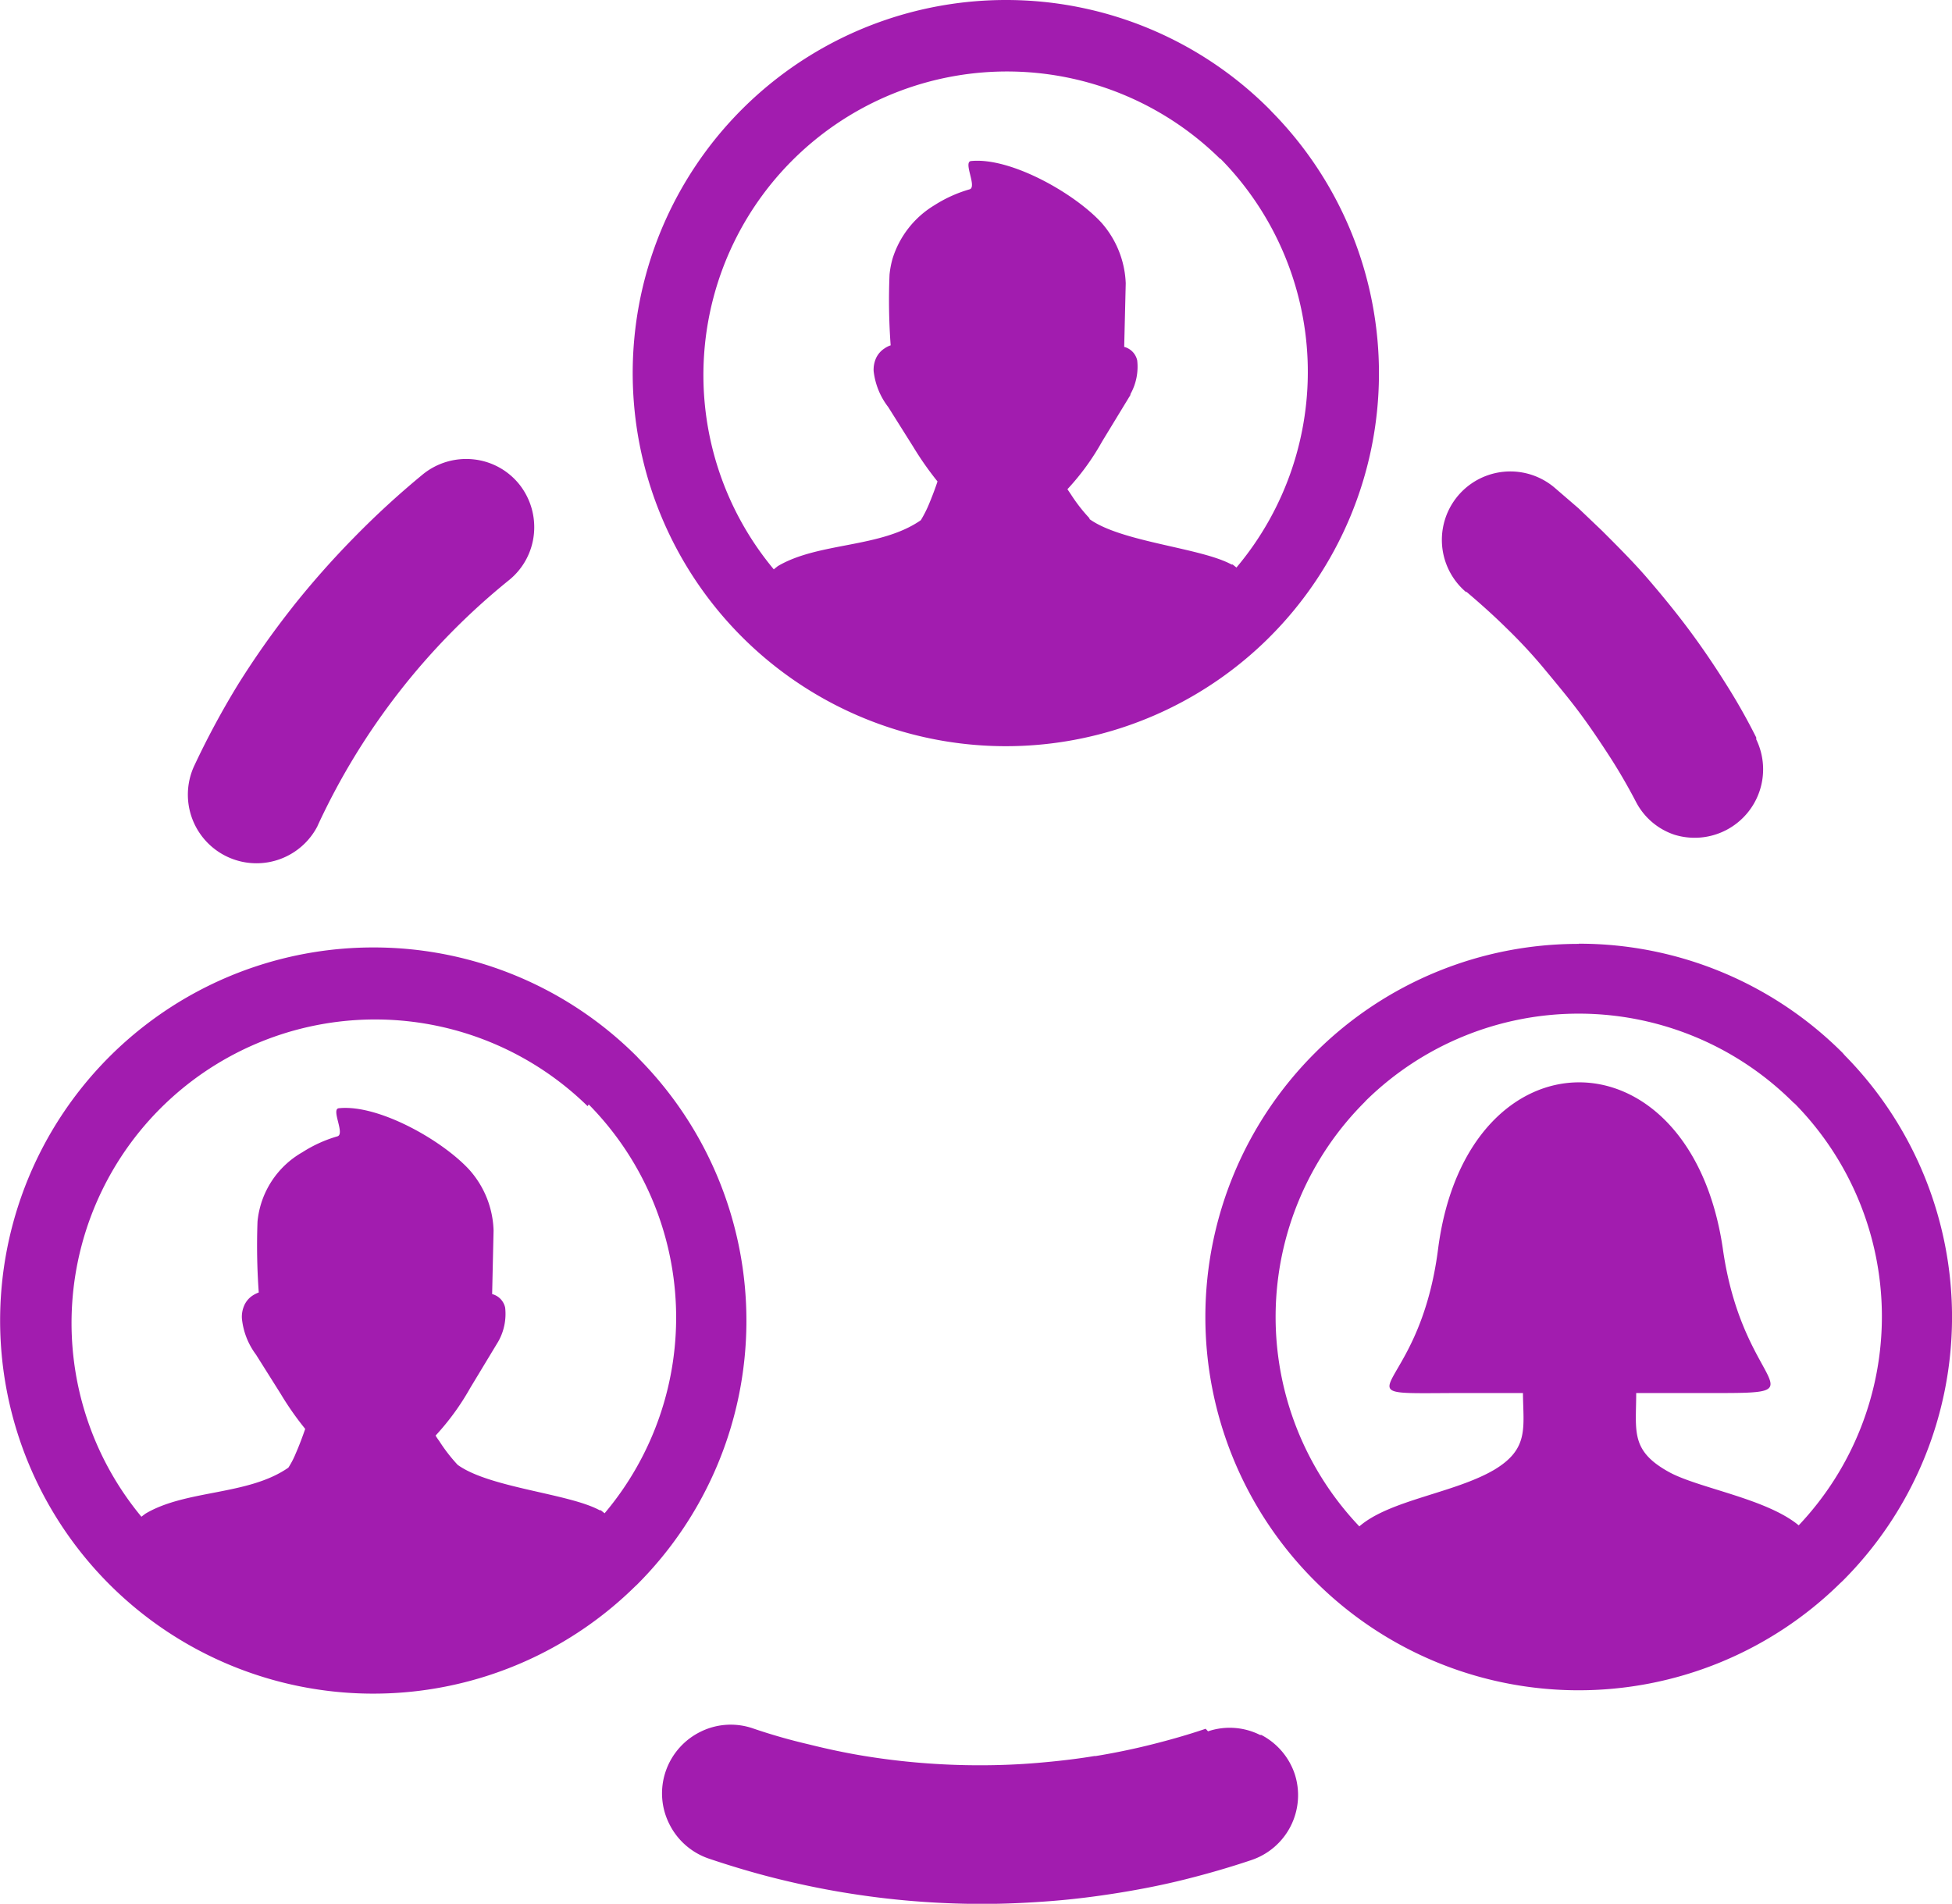 <svg xmlns="http://www.w3.org/2000/svg" width="75" height="73.163" viewBox="0 0 75 73.163"><path d="M12.208,31.741a2.637,2.637,0,0,1-4.755-2.277,31.986,31.986,0,0,1,1.7-3.162,33.218,33.218,0,0,1,2.075-2.948l.037-.049a33.736,33.736,0,0,1,2.338-2.643,33.23,33.23,0,0,1,2.661-2.442h0a2.643,2.643,0,0,1,1.923-.568,2.606,2.606,0,0,1,1.764.952h0a2.643,2.643,0,0,1,.568,1.923,2.606,2.606,0,0,1-.952,1.764h0a26.313,26.313,0,0,0-7.361,9.449ZM5.439,58.287l.153-.116c1.569-.934,3.943-.69,5.494-1.77a3.3,3.3,0,0,0,.287-.555c.146-.33.275-.69.36-.934a11.5,11.5,0,0,1-.94-1.343L9.84,52.055A2.771,2.771,0,0,1,9.3,50.663a1.093,1.093,0,0,1,.092-.5.879.879,0,0,1,.324-.378,1.178,1.178,0,0,1,.232-.116A25.149,25.149,0,0,1,9.9,46.946a3.443,3.443,0,0,1,1.727-2.667,5.1,5.1,0,0,1,1.343-.61c.305-.085-.256-1.05.055-1.08,1.514-.159,3.961,1.221,5.011,2.362a3.662,3.662,0,0,1,.934,2.338l-.055,2.442h0a.69.69,0,0,1,.5.519,2.161,2.161,0,0,1-.262,1.3h0l-1.08,1.788a9.644,9.644,0,0,1-1.331,1.831,2.443,2.443,0,0,0,.14.208,6.33,6.33,0,0,0,.708.916h0c1.221.885,4.273,1.1,5.457,1.746h.043l.146.116a11.665,11.665,0,0,0-.61-15.712l-.043.067A11.665,11.665,0,0,0,5.439,58.287ZM14.345,36.41a14.289,14.289,0,0,1,10.139,4.2l.079.085a14.338,14.338,0,0,1-.079,20.2l-.085.079A14.338,14.338,0,1,1,14.345,36.41ZM52.226,58.666c1.166-1.025,3.662-1.282,5.195-2.185,1.343-.806,1.111-1.618,1.1-2.948H56.4c-5.53,0-1.886.433-1.135-5.573,1.123-8.485,9.669-8.491,10.932,0,.806,5.78,4.273,5.573-1.141,5.573H62.872c0,1.471-.238,2.222,1.288,3.052,1.135.61,3.717,1.007,4.956,2.033a11.671,11.671,0,0,0-.14-16.194l-.073-.061a11.665,11.665,0,0,0-16.408-.073l-.067.073a11.677,11.677,0,0,0-.189,16.3Zm8.436-22.4a14.308,14.308,0,0,1,10.145,4.2l.073.085a14.332,14.332,0,0,1-.073,20.2l-.085.079a14.326,14.326,0,0,1-20.2-.079l-.079-.079a14.332,14.332,0,0,1,.079-20.2l.079-.079a14.308,14.308,0,0,1,10.059-4.12ZM29.739,21.877l.153-.122c1.575-.928,3.943-.684,5.494-1.764a4.6,4.6,0,0,0,.287-.555c.14-.33.275-.69.354-.934a12.282,12.282,0,0,1-.94-1.343l-.952-1.514a2.771,2.771,0,0,1-.562-1.386,1.087,1.087,0,0,1,.092-.494.891.891,0,0,1,.33-.378.916.916,0,0,1,.232-.116,23.658,23.658,0,0,1-.043-2.722,3.54,3.54,0,0,1,.116-.61A3.662,3.662,0,0,1,35.91,7.886a5.139,5.139,0,0,1,1.349-.61c.3-.085-.256-1.05.055-1.087,1.508-.153,3.955,1.221,5.011,2.368a3.73,3.73,0,0,1,.934,2.332L43.2,13.331h0a.69.69,0,0,1,.5.519,2.161,2.161,0,0,1-.262,1.3h0a.1.1,0,0,1,0,.031L42.35,16.969A9.388,9.388,0,0,1,41.019,18.8l.14.208a6.281,6.281,0,0,0,.708.909v.031c1.221.885,4.273,1.1,5.457,1.746h.043l.146.116A11.677,11.677,0,0,0,46.9,6.1l-.012.006A11.665,11.665,0,0,0,29.739,21.883ZM38.645,0A14.289,14.289,0,0,1,48.783,4.2l.079.085a14.326,14.326,0,0,1-.079,20.2l-.079.079A14.338,14.338,0,1,1,38.645,0Zm17.7,22.762a2.63,2.63,0,1,1,3.382-4.029l.928.8.909.867c.61.61,1.221,1.221,1.746,1.831s1.056,1.257,1.538,1.9.971,1.355,1.416,2.063a23.785,23.785,0,0,1,1.221,2.149v.073a2.631,2.631,0,0,1-3.144,3.662,2.582,2.582,0,0,1-1.471-1.251c-.317-.61-.671-1.221-1.044-1.795s-.775-1.172-1.184-1.715-.885-1.111-1.361-1.685a19.743,19.743,0,0,0-1.4-1.5c-.476-.47-1.007-.946-1.544-1.4ZM46.421,66.534a2.606,2.606,0,0,1,2,.14h.049a2.643,2.643,0,0,1,1.282,1.5h0a2.631,2.631,0,0,1-1.666,3.308c-.836.281-1.679.525-2.533.739s-1.685.378-2.558.519-1.746.25-2.606.317-1.764.11-2.637.11-1.782-.037-2.674-.11-1.77-.183-2.661-.33-1.782-.336-2.631-.549-1.727-.476-2.558-.757a2.643,2.643,0,0,1-1.514-1.343,2.613,2.613,0,0,1-.128-2.014,2.649,2.649,0,0,1,1.337-1.514,2.612,2.612,0,0,1,2.014-.128h0a21.943,21.943,0,0,0,2.13.61h0c.708.177,1.422.33,2.13.446h0c.708.116,1.447.208,2.2.269s1.483.092,2.258.092,1.5-.031,2.222-.092,1.477-.146,2.173-.262H42.1c.708-.116,1.422-.262,2.13-.439s1.416-.378,2.1-.61Z" transform="translate(-0.006 0)" fill="#a21caf"/></svg>